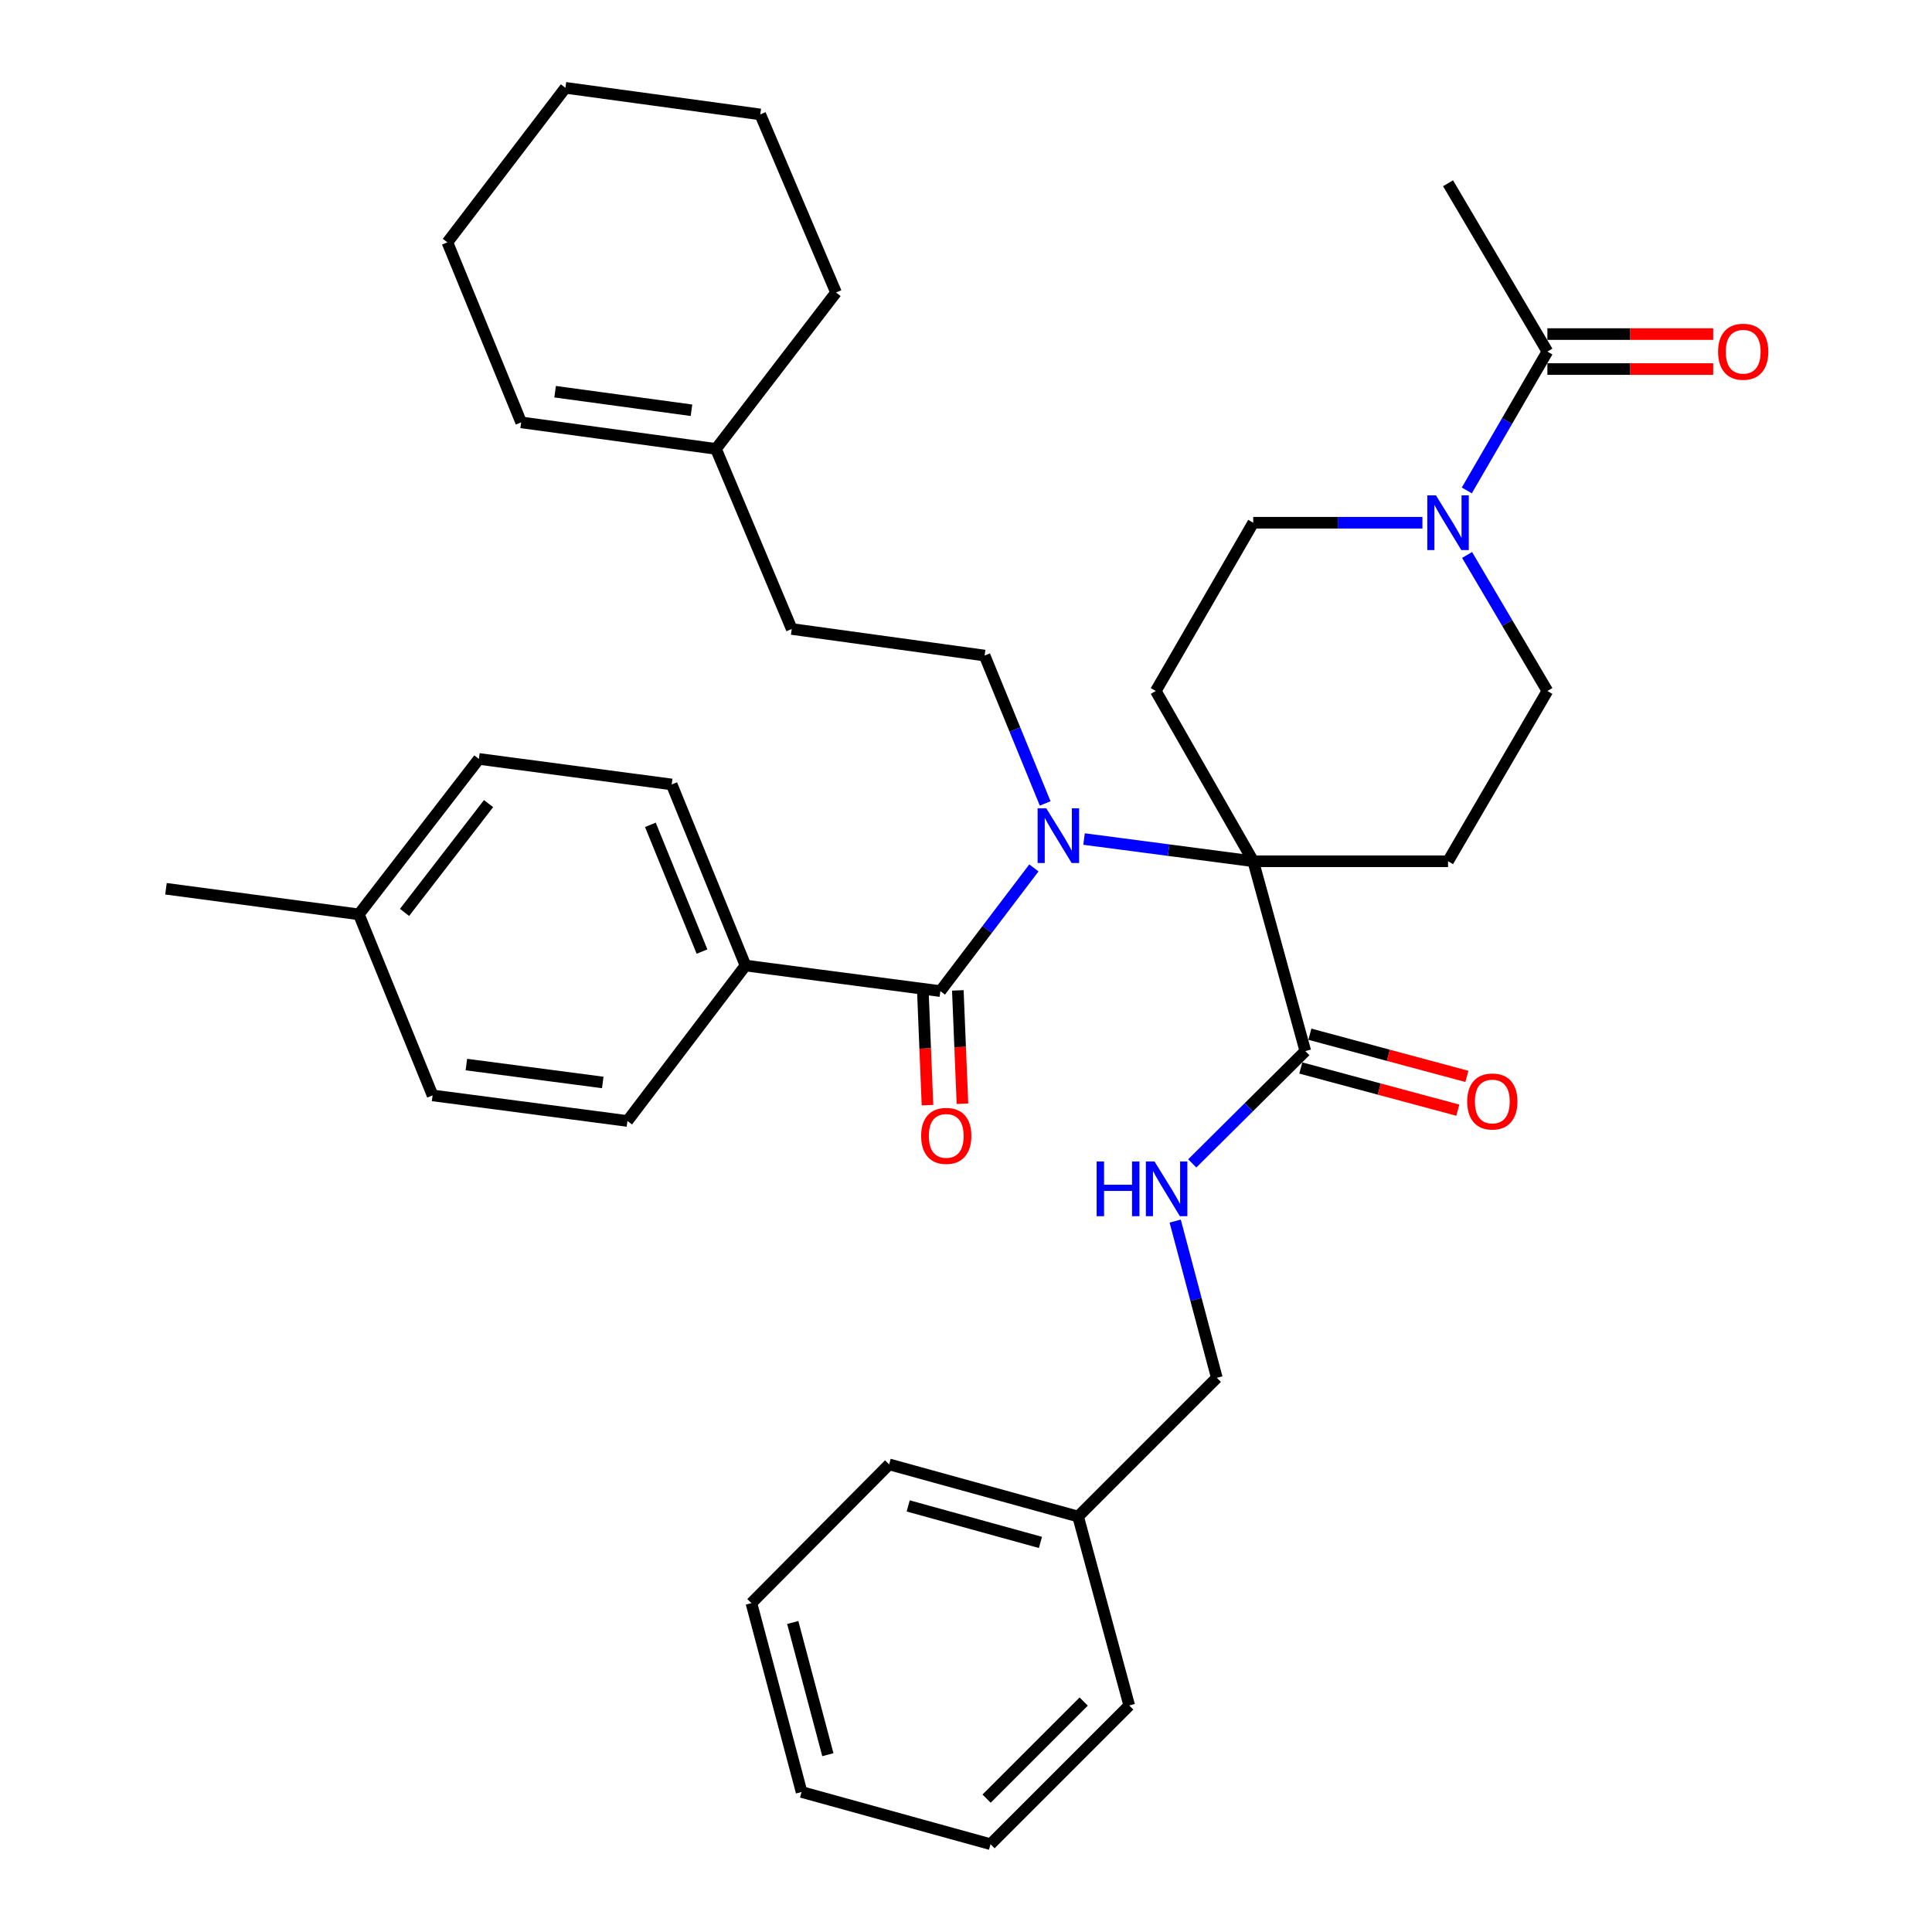 <?xml version='1.0' encoding='iso-8859-1'?>
<svg version='1.1' baseProfile='full'
              xmlns='http://www.w3.org/2000/svg'
                      xmlns:rdkit='http://www.rdkit.org/xml'
                      xmlns:xlink='http://www.w3.org/1999/xlink'
                  xml:space='preserve'
width='1000px' height='1000px' viewBox='0 0 1000 1000'>
<!-- END OF HEADER -->
<rect style='opacity:1.0;fill:#FFFFFF;stroke:none' width='1000' height='1000' x='0' y='0'> </rect>
<path class='bond-0' d='M 648.671,445.784 L 604.884,440.033' style='fill:none;fill-rule:evenodd;stroke:#000000;stroke-width:6px;stroke-linecap:butt;stroke-linejoin:miter;stroke-opacity:1' />
<path class='bond-0' d='M 604.884,440.033 L 561.097,434.282' style='fill:none;fill-rule:evenodd;stroke:#0000FF;stroke-width:6px;stroke-linecap:butt;stroke-linejoin:miter;stroke-opacity:1' />
<path class='bond-3' d='M 648.671,445.784 L 675.638,544.046' style='fill:none;fill-rule:evenodd;stroke:#000000;stroke-width:6px;stroke-linecap:butt;stroke-linejoin:miter;stroke-opacity:1' />
<path class='bond-4' d='M 648.671,445.784 L 598.237,357.652' style='fill:none;fill-rule:evenodd;stroke:#000000;stroke-width:6px;stroke-linecap:butt;stroke-linejoin:miter;stroke-opacity:1' />
<path class='bond-5' d='M 648.671,445.784 L 749.507,445.784' style='fill:none;fill-rule:evenodd;stroke:#000000;stroke-width:6px;stroke-linecap:butt;stroke-linejoin:miter;stroke-opacity:1' />
<path class='bond-1' d='M 535.146,449.223 L 510.937,481.109' style='fill:none;fill-rule:evenodd;stroke:#0000FF;stroke-width:6px;stroke-linecap:butt;stroke-linejoin:miter;stroke-opacity:1' />
<path class='bond-1' d='M 510.937,481.109 L 486.728,512.996' style='fill:none;fill-rule:evenodd;stroke:#000000;stroke-width:6px;stroke-linecap:butt;stroke-linejoin:miter;stroke-opacity:1' />
<path class='bond-7' d='M 540.982,415.859 L 525.307,377.587' style='fill:none;fill-rule:evenodd;stroke:#0000FF;stroke-width:6px;stroke-linecap:butt;stroke-linejoin:miter;stroke-opacity:1' />
<path class='bond-7' d='M 525.307,377.587 L 509.631,339.315' style='fill:none;fill-rule:evenodd;stroke:#000000;stroke-width:6px;stroke-linecap:butt;stroke-linejoin:miter;stroke-opacity:1' />
<path class='bond-9' d='M 486.728,512.996 L 385.861,499.759' style='fill:none;fill-rule:evenodd;stroke:#000000;stroke-width:6px;stroke-linecap:butt;stroke-linejoin:miter;stroke-opacity:1' />
<path class='bond-12' d='M 477.683,513.364 L 478.877,542.695' style='fill:none;fill-rule:evenodd;stroke:#000000;stroke-width:6px;stroke-linecap:butt;stroke-linejoin:miter;stroke-opacity:1' />
<path class='bond-12' d='M 478.877,542.695 L 480.071,572.027' style='fill:none;fill-rule:evenodd;stroke:#FF0000;stroke-width:6px;stroke-linecap:butt;stroke-linejoin:miter;stroke-opacity:1' />
<path class='bond-12' d='M 495.773,512.627 L 496.967,541.959' style='fill:none;fill-rule:evenodd;stroke:#000000;stroke-width:6px;stroke-linecap:butt;stroke-linejoin:miter;stroke-opacity:1' />
<path class='bond-12' d='M 496.967,541.959 L 498.162,571.29' style='fill:none;fill-rule:evenodd;stroke:#FF0000;stroke-width:6px;stroke-linecap:butt;stroke-linejoin:miter;stroke-opacity:1' />
<path class='bond-2' d='M 759.361,287.253 L 780.144,322.452' style='fill:none;fill-rule:evenodd;stroke:#0000FF;stroke-width:6px;stroke-linecap:butt;stroke-linejoin:miter;stroke-opacity:1' />
<path class='bond-2' d='M 780.144,322.452 L 800.927,357.652' style='fill:none;fill-rule:evenodd;stroke:#000000;stroke-width:6px;stroke-linecap:butt;stroke-linejoin:miter;stroke-opacity:1' />
<path class='bond-6' d='M 759.212,253.844 L 780.069,217.906' style='fill:none;fill-rule:evenodd;stroke:#0000FF;stroke-width:6px;stroke-linecap:butt;stroke-linejoin:miter;stroke-opacity:1' />
<path class='bond-6' d='M 780.069,217.906 L 800.927,181.969' style='fill:none;fill-rule:evenodd;stroke:#000000;stroke-width:6px;stroke-linecap:butt;stroke-linejoin:miter;stroke-opacity:1' />
<path class='bond-36' d='M 736.247,270.565 L 692.459,270.565' style='fill:none;fill-rule:evenodd;stroke:#0000FF;stroke-width:6px;stroke-linecap:butt;stroke-linejoin:miter;stroke-opacity:1' />
<path class='bond-36' d='M 692.459,270.565 L 648.671,270.565' style='fill:none;fill-rule:evenodd;stroke:#000000;stroke-width:6px;stroke-linecap:butt;stroke-linejoin:miter;stroke-opacity:1' />
<path class='bond-8' d='M 675.638,544.046 L 646.373,573.106' style='fill:none;fill-rule:evenodd;stroke:#000000;stroke-width:6px;stroke-linecap:butt;stroke-linejoin:miter;stroke-opacity:1' />
<path class='bond-8' d='M 646.373,573.106 L 617.109,602.165' style='fill:none;fill-rule:evenodd;stroke:#0000FF;stroke-width:6px;stroke-linecap:butt;stroke-linejoin:miter;stroke-opacity:1' />
<path class='bond-14' d='M 673.289,552.789 L 713.928,563.707' style='fill:none;fill-rule:evenodd;stroke:#000000;stroke-width:6px;stroke-linecap:butt;stroke-linejoin:miter;stroke-opacity:1' />
<path class='bond-14' d='M 713.928,563.707 L 754.567,574.625' style='fill:none;fill-rule:evenodd;stroke:#FF0000;stroke-width:6px;stroke-linecap:butt;stroke-linejoin:miter;stroke-opacity:1' />
<path class='bond-14' d='M 677.986,535.304 L 718.625,546.222' style='fill:none;fill-rule:evenodd;stroke:#000000;stroke-width:6px;stroke-linecap:butt;stroke-linejoin:miter;stroke-opacity:1' />
<path class='bond-14' d='M 718.625,546.222 L 759.264,557.139' style='fill:none;fill-rule:evenodd;stroke:#FF0000;stroke-width:6px;stroke-linecap:butt;stroke-linejoin:miter;stroke-opacity:1' />
<path class='bond-11' d='M 598.237,357.652 L 648.671,270.565' style='fill:none;fill-rule:evenodd;stroke:#000000;stroke-width:6px;stroke-linecap:butt;stroke-linejoin:miter;stroke-opacity:1' />
<path class='bond-10' d='M 749.507,445.784 L 800.927,357.652' style='fill:none;fill-rule:evenodd;stroke:#000000;stroke-width:6px;stroke-linecap:butt;stroke-linejoin:miter;stroke-opacity:1' />
<path class='bond-15' d='M 800.927,191.022 L 843.835,191.022' style='fill:none;fill-rule:evenodd;stroke:#000000;stroke-width:6px;stroke-linecap:butt;stroke-linejoin:miter;stroke-opacity:1' />
<path class='bond-15' d='M 843.835,191.022 L 886.743,191.022' style='fill:none;fill-rule:evenodd;stroke:#FF0000;stroke-width:6px;stroke-linecap:butt;stroke-linejoin:miter;stroke-opacity:1' />
<path class='bond-15' d='M 800.927,172.916 L 843.835,172.916' style='fill:none;fill-rule:evenodd;stroke:#000000;stroke-width:6px;stroke-linecap:butt;stroke-linejoin:miter;stroke-opacity:1' />
<path class='bond-15' d='M 843.835,172.916 L 886.743,172.916' style='fill:none;fill-rule:evenodd;stroke:#FF0000;stroke-width:6px;stroke-linecap:butt;stroke-linejoin:miter;stroke-opacity:1' />
<path class='bond-25' d='M 800.927,181.969 L 749.507,94.852' style='fill:none;fill-rule:evenodd;stroke:#000000;stroke-width:6px;stroke-linecap:butt;stroke-linejoin:miter;stroke-opacity:1' />
<path class='bond-19' d='M 509.631,339.315 L 409.8,325.565' style='fill:none;fill-rule:evenodd;stroke:#000000;stroke-width:6px;stroke-linecap:butt;stroke-linejoin:miter;stroke-opacity:1' />
<path class='bond-20' d='M 608.273,632.031 L 619.047,672.586' style='fill:none;fill-rule:evenodd;stroke:#0000FF;stroke-width:6px;stroke-linecap:butt;stroke-linejoin:miter;stroke-opacity:1' />
<path class='bond-20' d='M 619.047,672.586 L 629.821,713.14' style='fill:none;fill-rule:evenodd;stroke:#000000;stroke-width:6px;stroke-linecap:butt;stroke-linejoin:miter;stroke-opacity:1' />
<path class='bond-17' d='M 385.861,499.759 L 347.669,406.033' style='fill:none;fill-rule:evenodd;stroke:#000000;stroke-width:6px;stroke-linecap:butt;stroke-linejoin:miter;stroke-opacity:1' />
<path class='bond-17' d='M 363.365,492.532 L 336.631,426.924' style='fill:none;fill-rule:evenodd;stroke:#000000;stroke-width:6px;stroke-linecap:butt;stroke-linejoin:miter;stroke-opacity:1' />
<path class='bond-18' d='M 385.861,499.759 L 324.755,580.217' style='fill:none;fill-rule:evenodd;stroke:#000000;stroke-width:6px;stroke-linecap:butt;stroke-linejoin:miter;stroke-opacity:1' />
<path class='bond-13' d='M 370.592,232.352 L 409.8,325.565' style='fill:none;fill-rule:evenodd;stroke:#000000;stroke-width:6px;stroke-linecap:butt;stroke-linejoin:miter;stroke-opacity:1' />
<path class='bond-16' d='M 370.592,232.352 L 269.755,218.622' style='fill:none;fill-rule:evenodd;stroke:#000000;stroke-width:6px;stroke-linecap:butt;stroke-linejoin:miter;stroke-opacity:1' />
<path class='bond-16' d='M 357.909,212.353 L 287.323,202.742' style='fill:none;fill-rule:evenodd;stroke:#000000;stroke-width:6px;stroke-linecap:butt;stroke-linejoin:miter;stroke-opacity:1' />
<path class='bond-26' d='M 370.592,232.352 L 432.724,151.401' style='fill:none;fill-rule:evenodd;stroke:#000000;stroke-width:6px;stroke-linecap:butt;stroke-linejoin:miter;stroke-opacity:1' />
<path class='bond-27' d='M 269.755,218.622 L 231.573,125.44' style='fill:none;fill-rule:evenodd;stroke:#000000;stroke-width:6px;stroke-linecap:butt;stroke-linejoin:miter;stroke-opacity:1' />
<path class='bond-22' d='M 347.669,406.033 L 247.868,392.816' style='fill:none;fill-rule:evenodd;stroke:#000000;stroke-width:6px;stroke-linecap:butt;stroke-linejoin:miter;stroke-opacity:1' />
<path class='bond-21' d='M 324.755,580.217 L 223.908,566.98' style='fill:none;fill-rule:evenodd;stroke:#000000;stroke-width:6px;stroke-linecap:butt;stroke-linejoin:miter;stroke-opacity:1' />
<path class='bond-21' d='M 311.985,560.28 L 241.392,551.014' style='fill:none;fill-rule:evenodd;stroke:#000000;stroke-width:6px;stroke-linecap:butt;stroke-linejoin:miter;stroke-opacity:1' />
<path class='bond-24' d='M 629.821,713.14 L 558.023,784.948' style='fill:none;fill-rule:evenodd;stroke:#000000;stroke-width:6px;stroke-linecap:butt;stroke-linejoin:miter;stroke-opacity:1' />
<path class='bond-23' d='M 223.908,566.98 L 185.736,473.264' style='fill:none;fill-rule:evenodd;stroke:#000000;stroke-width:6px;stroke-linecap:butt;stroke-linejoin:miter;stroke-opacity:1' />
<path class='bond-37' d='M 247.868,392.816 L 185.736,473.264' style='fill:none;fill-rule:evenodd;stroke:#000000;stroke-width:6px;stroke-linecap:butt;stroke-linejoin:miter;stroke-opacity:1' />
<path class='bond-37' d='M 252.877,415.95 L 209.385,472.264' style='fill:none;fill-rule:evenodd;stroke:#000000;stroke-width:6px;stroke-linecap:butt;stroke-linejoin:miter;stroke-opacity:1' />
<path class='bond-28' d='M 185.736,473.264 L 85.905,460.027' style='fill:none;fill-rule:evenodd;stroke:#000000;stroke-width:6px;stroke-linecap:butt;stroke-linejoin:miter;stroke-opacity:1' />
<path class='bond-29' d='M 558.023,784.948 L 460.224,757.961' style='fill:none;fill-rule:evenodd;stroke:#000000;stroke-width:6px;stroke-linecap:butt;stroke-linejoin:miter;stroke-opacity:1' />
<path class='bond-29' d='M 538.537,798.353 L 470.078,779.462' style='fill:none;fill-rule:evenodd;stroke:#000000;stroke-width:6px;stroke-linecap:butt;stroke-linejoin:miter;stroke-opacity:1' />
<path class='bond-30' d='M 558.023,784.948 L 584.487,882.748' style='fill:none;fill-rule:evenodd;stroke:#000000;stroke-width:6px;stroke-linecap:butt;stroke-linejoin:miter;stroke-opacity:1' />
<path class='bond-31' d='M 432.724,151.401 L 393.506,59.225' style='fill:none;fill-rule:evenodd;stroke:#000000;stroke-width:6px;stroke-linecap:butt;stroke-linejoin:miter;stroke-opacity:1' />
<path class='bond-39' d='M 231.573,125.44 L 292.659,45.455' style='fill:none;fill-rule:evenodd;stroke:#000000;stroke-width:6px;stroke-linecap:butt;stroke-linejoin:miter;stroke-opacity:1' />
<path class='bond-34' d='M 460.224,757.961 L 388.929,829.779' style='fill:none;fill-rule:evenodd;stroke:#000000;stroke-width:6px;stroke-linecap:butt;stroke-linejoin:miter;stroke-opacity:1' />
<path class='bond-33' d='M 584.487,882.748 L 512.689,954.545' style='fill:none;fill-rule:evenodd;stroke:#000000;stroke-width:6px;stroke-linecap:butt;stroke-linejoin:miter;stroke-opacity:1' />
<path class='bond-33' d='M 560.915,880.715 L 510.656,930.973' style='fill:none;fill-rule:evenodd;stroke:#000000;stroke-width:6px;stroke-linecap:butt;stroke-linejoin:miter;stroke-opacity:1' />
<path class='bond-32' d='M 393.506,59.225 L 292.659,45.455' style='fill:none;fill-rule:evenodd;stroke:#000000;stroke-width:6px;stroke-linecap:butt;stroke-linejoin:miter;stroke-opacity:1' />
<path class='bond-35' d='M 512.689,954.545 L 414.89,927.528' style='fill:none;fill-rule:evenodd;stroke:#000000;stroke-width:6px;stroke-linecap:butt;stroke-linejoin:miter;stroke-opacity:1' />
<path class='bond-38' d='M 388.929,829.779 L 414.89,927.528' style='fill:none;fill-rule:evenodd;stroke:#000000;stroke-width:6px;stroke-linecap:butt;stroke-linejoin:miter;stroke-opacity:1' />
<path class='bond-38' d='M 410.322,839.794 L 428.495,908.218' style='fill:none;fill-rule:evenodd;stroke:#000000;stroke-width:6px;stroke-linecap:butt;stroke-linejoin:miter;stroke-opacity:1' />
<path  class='atom-1' d='M 541.554 418.377
L 550.834 433.377
Q 551.754 434.857, 553.234 437.537
Q 554.714 440.217, 554.794 440.377
L 554.794 418.377
L 558.554 418.377
L 558.554 446.697
L 554.674 446.697
L 544.714 430.297
Q 543.554 428.377, 542.314 426.177
Q 541.114 423.977, 540.754 423.297
L 540.754 446.697
L 537.074 446.697
L 537.074 418.377
L 541.554 418.377
' fill='#0000FF'/>
<path  class='atom-3' d='M 743.247 256.405
L 752.527 271.405
Q 753.447 272.885, 754.927 275.565
Q 756.407 278.245, 756.487 278.405
L 756.487 256.405
L 760.247 256.405
L 760.247 284.725
L 756.367 284.725
L 746.407 268.325
Q 745.247 266.405, 744.007 264.205
Q 742.807 262.005, 742.447 261.325
L 742.447 284.725
L 738.767 284.725
L 738.767 256.405
L 743.247 256.405
' fill='#0000FF'/>
<path  class='atom-9' d='M 567.62 601.181
L 571.46 601.181
L 571.46 613.221
L 585.94 613.221
L 585.94 601.181
L 589.78 601.181
L 589.78 629.501
L 585.94 629.501
L 585.94 616.421
L 571.46 616.421
L 571.46 629.501
L 567.62 629.501
L 567.62 601.181
' fill='#0000FF'/>
<path  class='atom-9' d='M 597.58 601.181
L 606.86 616.181
Q 607.78 617.661, 609.26 620.341
Q 610.74 623.021, 610.82 623.181
L 610.82 601.181
L 614.58 601.181
L 614.58 629.501
L 610.7 629.501
L 600.74 613.101
Q 599.58 611.181, 598.34 608.981
Q 597.14 606.781, 596.78 606.101
L 596.78 629.501
L 593.1 629.501
L 593.1 601.181
L 597.58 601.181
' fill='#0000FF'/>
<path  class='atom-13' d='M 476.776 587.931
Q 476.776 581.131, 480.136 577.331
Q 483.496 573.531, 489.776 573.531
Q 496.056 573.531, 499.416 577.331
Q 502.776 581.131, 502.776 587.931
Q 502.776 594.811, 499.376 598.731
Q 495.976 602.611, 489.776 602.611
Q 483.536 602.611, 480.136 598.731
Q 476.776 594.851, 476.776 587.931
M 489.776 599.411
Q 494.096 599.411, 496.416 596.531
Q 498.776 593.611, 498.776 587.931
Q 498.776 582.371, 496.416 579.571
Q 494.096 576.731, 489.776 576.731
Q 485.456 576.731, 483.096 579.531
Q 480.776 582.331, 480.776 587.931
Q 480.776 593.651, 483.096 596.531
Q 485.456 599.411, 489.776 599.411
' fill='#FF0000'/>
<path  class='atom-15' d='M 759.421 570.128
Q 759.421 563.328, 762.781 559.528
Q 766.141 555.728, 772.421 555.728
Q 778.701 555.728, 782.061 559.528
Q 785.421 563.328, 785.421 570.128
Q 785.421 577.008, 782.021 580.928
Q 778.621 584.808, 772.421 584.808
Q 766.181 584.808, 762.781 580.928
Q 759.421 577.048, 759.421 570.128
M 772.421 581.608
Q 776.741 581.608, 779.061 578.728
Q 781.421 575.808, 781.421 570.128
Q 781.421 564.568, 779.061 561.768
Q 776.741 558.928, 772.421 558.928
Q 768.101 558.928, 765.741 561.728
Q 763.421 564.528, 763.421 570.128
Q 763.421 575.848, 765.741 578.728
Q 768.101 581.608, 772.421 581.608
' fill='#FF0000'/>
<path  class='atom-16' d='M 889.277 182.049
Q 889.277 175.249, 892.637 171.449
Q 895.997 167.649, 902.277 167.649
Q 908.557 167.649, 911.917 171.449
Q 915.277 175.249, 915.277 182.049
Q 915.277 188.929, 911.877 192.849
Q 908.477 196.729, 902.277 196.729
Q 896.037 196.729, 892.637 192.849
Q 889.277 188.969, 889.277 182.049
M 902.277 193.529
Q 906.597 193.529, 908.917 190.649
Q 911.277 187.729, 911.277 182.049
Q 911.277 176.489, 908.917 173.689
Q 906.597 170.849, 902.277 170.849
Q 897.957 170.849, 895.597 173.649
Q 893.277 176.449, 893.277 182.049
Q 893.277 187.769, 895.597 190.649
Q 897.957 193.529, 902.277 193.529
' fill='#FF0000'/>
</svg>
